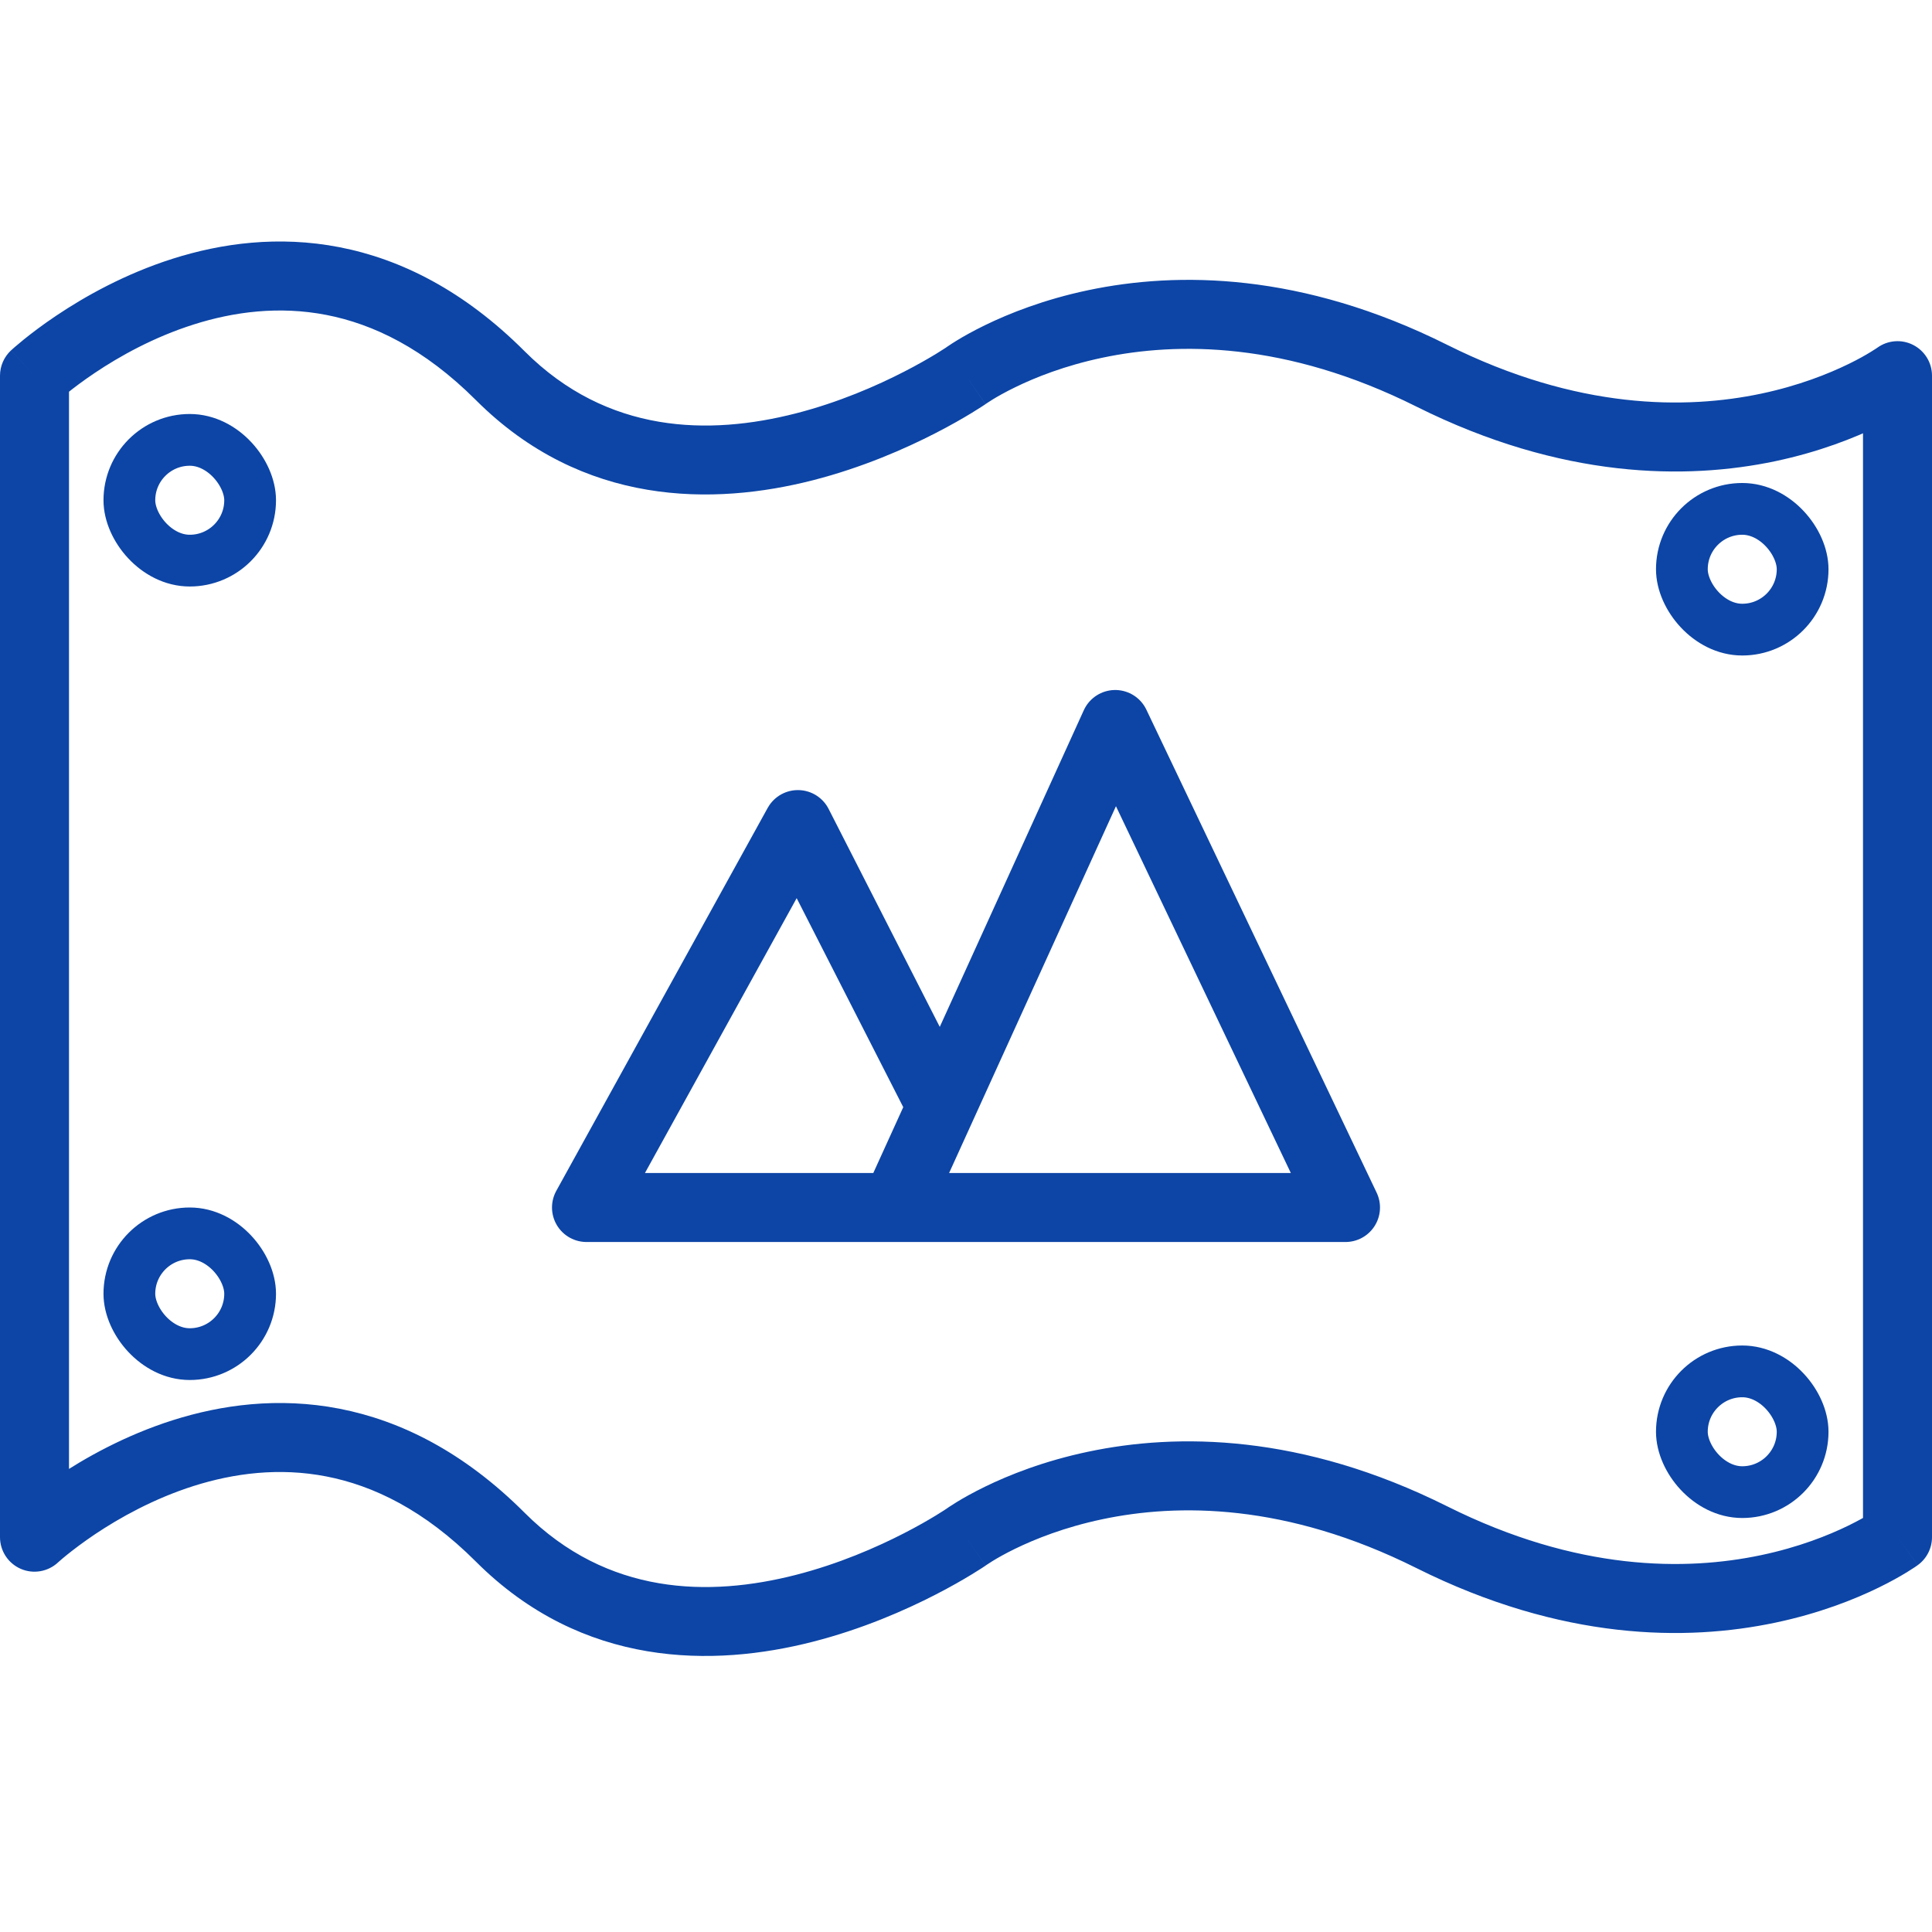 <?xml version="1.0" encoding="UTF-8"?> <svg xmlns="http://www.w3.org/2000/svg" width="56" height="56" viewBox="0 0 56 56" fill="none"><rect x="3.75" y="12.75" width="3.5" height="3.5" rx="1.75" stroke="#0C45A6" stroke-width="1.5"></rect><rect x="3.75" y="35.75" width="3.5" height="3.5" rx="1.75" stroke="#0C45A6" stroke-width="1.5"></rect><rect x="48.75" y="14.75" width="3.5" height="3.5" rx="1.75" stroke="#0C45A6" stroke-width="1.5"></rect><rect x="48.75" y="39.75" width="3.5" height="3.5" rx="1.75" stroke="#0C45A6" stroke-width="1.5"></rect><path d="M25.957 35L17 35L23.127 23.901L27.291 32.067M25.957 35H28.787L39 35L32.325 21L27.291 32.067M25.957 35L27.291 32.067" stroke="#0C45A6" stroke-width="2" stroke-linejoin="round"></path><path d="M1 10.889L0.319 10.156C0.116 10.346 0 10.611 0 10.889H1ZM1 44.556H0C0 44.954 0.236 45.314 0.6 45.473C0.965 45.632 1.389 45.559 1.681 45.289L1 44.556ZM55 44.556L55.588 45.365C55.847 45.177 56 44.876 56 44.556H55ZM55 10.889H56C56 10.513 55.789 10.169 55.454 9.998C55.119 9.827 54.716 9.859 54.412 10.081L55 10.889ZM28 10.889L28.567 11.713C28.574 11.708 28.581 11.703 28.588 11.698L28 10.889ZM14.5 10.889L13.793 11.596L13.793 11.596L14.5 10.889ZM28 44.556L28.567 45.38C28.574 45.375 28.581 45.37 28.588 45.365L28 44.556ZM14.5 44.556L13.793 45.263L13.793 45.263L14.5 44.556ZM0 10.889V44.556H2V10.889H0ZM56 44.556V10.889H54V44.556H56ZM28 10.889C27.433 10.065 27.434 10.065 27.434 10.065C27.434 10.065 27.434 10.065 27.434 10.065C27.435 10.064 27.435 10.064 27.435 10.064C27.434 10.065 27.434 10.065 27.433 10.066C27.431 10.067 27.427 10.07 27.421 10.074C27.409 10.082 27.39 10.094 27.364 10.111C27.312 10.145 27.232 10.196 27.126 10.261C26.914 10.389 26.601 10.571 26.207 10.773C25.416 11.18 24.316 11.663 23.065 11.983C20.558 12.624 17.609 12.584 15.207 10.182L13.793 11.596C16.891 14.695 20.692 14.654 23.56 13.921C24.997 13.553 26.241 13.005 27.121 12.552C27.563 12.325 27.918 12.12 28.165 11.969C28.289 11.894 28.386 11.832 28.454 11.788C28.488 11.766 28.514 11.749 28.533 11.736C28.542 11.73 28.55 11.725 28.556 11.721C28.558 11.719 28.561 11.717 28.562 11.716C28.563 11.715 28.564 11.715 28.565 11.714C28.565 11.714 28.566 11.714 28.566 11.714C28.566 11.713 28.567 11.713 28 10.889ZM15.207 10.182C13.453 8.427 11.62 7.511 9.839 7.165C8.067 6.821 6.41 7.054 5.01 7.498C3.613 7.941 2.449 8.601 1.639 9.144C1.231 9.417 0.909 9.664 0.685 9.845C0.573 9.936 0.485 10.01 0.423 10.064C0.393 10.09 0.369 10.112 0.351 10.128C0.343 10.135 0.335 10.142 0.33 10.147C0.328 10.149 0.325 10.151 0.324 10.153C0.323 10.153 0.322 10.154 0.321 10.155C0.321 10.155 0.32 10.156 0.32 10.156C0.32 10.156 0.319 10.156 1 10.889C1.681 11.622 1.68 11.622 1.68 11.623C1.68 11.623 1.68 11.623 1.679 11.623C1.679 11.623 1.679 11.623 1.679 11.623C1.679 11.623 1.679 11.623 1.68 11.622C1.681 11.621 1.685 11.618 1.689 11.614C1.699 11.605 1.715 11.591 1.737 11.572C1.781 11.533 1.85 11.475 1.942 11.4C2.127 11.251 2.401 11.041 2.752 10.806C3.457 10.333 4.449 9.774 5.615 9.405C6.777 9.036 8.089 8.863 9.458 9.128C10.817 9.392 12.297 10.101 13.793 11.596L15.207 10.182ZM55 10.889C54.412 10.081 54.412 10.08 54.413 10.08C54.413 10.08 54.413 10.079 54.413 10.079C54.414 10.079 54.414 10.079 54.415 10.079C54.415 10.078 54.415 10.078 54.415 10.078C54.415 10.078 54.414 10.079 54.411 10.081C54.406 10.085 54.395 10.092 54.379 10.103C54.348 10.123 54.297 10.157 54.226 10.2C54.085 10.287 53.867 10.412 53.577 10.553C52.998 10.835 52.139 11.18 51.044 11.411C48.87 11.868 45.727 11.885 41.947 9.995L41.053 11.784C45.273 13.893 48.88 13.91 51.456 13.368C52.736 13.098 53.752 12.693 54.454 12.351C54.805 12.179 55.079 12.023 55.27 11.906C55.365 11.848 55.44 11.8 55.493 11.764C55.52 11.746 55.541 11.731 55.557 11.72C55.565 11.715 55.571 11.71 55.577 11.706C55.579 11.704 55.581 11.703 55.583 11.701C55.584 11.701 55.585 11.7 55.586 11.7C55.586 11.699 55.587 11.699 55.587 11.699C55.588 11.698 55.588 11.698 55 10.889ZM41.947 9.995C37.727 7.885 34.12 7.869 31.544 8.411C30.264 8.68 29.248 9.086 28.546 9.428C28.195 9.599 27.921 9.755 27.73 9.872C27.635 9.93 27.56 9.979 27.507 10.015C27.48 10.033 27.459 10.047 27.443 10.058C27.435 10.064 27.429 10.069 27.423 10.072C27.421 10.074 27.419 10.076 27.417 10.077C27.416 10.078 27.415 10.078 27.414 10.079C27.414 10.079 27.413 10.08 27.413 10.08C27.412 10.08 27.412 10.081 28 10.889C28.588 11.698 28.588 11.698 28.587 11.699C28.587 11.699 28.587 11.699 28.587 11.699C28.586 11.7 28.586 11.7 28.585 11.7C28.585 11.7 28.585 11.7 28.585 11.7C28.585 11.7 28.586 11.699 28.589 11.697C28.594 11.694 28.605 11.686 28.621 11.676C28.652 11.655 28.703 11.621 28.774 11.578C28.915 11.492 29.133 11.367 29.423 11.226C30.002 10.943 30.861 10.598 31.956 10.368C34.13 9.91 37.273 9.894 41.053 11.784L41.947 9.995ZM28 44.556C27.433 43.732 27.434 43.732 27.434 43.732C27.434 43.731 27.434 43.731 27.434 43.731C27.435 43.731 27.435 43.731 27.435 43.731C27.434 43.731 27.434 43.732 27.433 43.732C27.431 43.734 27.427 43.736 27.421 43.74C27.409 43.748 27.39 43.761 27.364 43.778C27.312 43.812 27.232 43.863 27.126 43.927C26.914 44.056 26.601 44.238 26.207 44.44C25.416 44.847 24.316 45.33 23.065 45.65C20.558 46.291 17.609 46.25 15.207 43.849L13.793 45.263C16.891 48.361 20.692 48.321 23.56 47.587C24.997 47.22 26.241 46.672 27.121 46.219C27.563 45.992 27.918 45.786 28.165 45.636C28.289 45.561 28.386 45.499 28.454 45.455C28.488 45.433 28.514 45.415 28.533 45.403C28.542 45.396 28.55 45.391 28.556 45.388C28.558 45.386 28.561 45.384 28.562 45.383C28.563 45.382 28.564 45.382 28.565 45.381C28.565 45.381 28.566 45.381 28.566 45.38C28.566 45.38 28.567 45.38 28 44.556ZM15.207 43.849C13.453 42.094 11.62 41.178 9.839 40.832C8.067 40.488 6.41 40.721 5.01 41.165C3.613 41.608 2.449 42.268 1.639 42.811C1.231 43.084 0.909 43.331 0.685 43.512C0.573 43.602 0.485 43.677 0.423 43.73C0.393 43.757 0.369 43.779 0.351 43.794C0.343 43.802 0.335 43.809 0.33 43.813C0.328 43.816 0.325 43.818 0.324 43.819C0.323 43.82 0.322 43.821 0.321 43.822C0.321 43.822 0.32 43.822 0.32 43.822C0.32 43.823 0.319 43.823 1 44.556C1.681 45.289 1.68 45.289 1.68 45.289C1.68 45.289 1.68 45.29 1.679 45.29C1.679 45.29 1.679 45.29 1.679 45.29C1.679 45.29 1.679 45.29 1.68 45.289C1.681 45.288 1.685 45.285 1.689 45.281C1.699 45.272 1.715 45.258 1.737 45.239C1.781 45.2 1.85 45.141 1.942 45.067C2.127 44.918 2.401 44.708 2.752 44.472C3.457 44 4.449 43.441 5.615 43.071C6.777 42.703 8.089 42.529 9.458 42.795C10.817 43.059 12.297 43.767 13.793 45.263L15.207 43.849ZM55 44.556C54.412 43.747 54.412 43.747 54.413 43.747C54.413 43.746 54.413 43.746 54.413 43.746C54.414 43.746 54.414 43.745 54.415 43.745C54.415 43.745 54.415 43.745 54.415 43.745C54.415 43.745 54.414 43.746 54.411 43.748C54.406 43.752 54.395 43.759 54.379 43.769C54.348 43.79 54.297 43.824 54.226 43.867C54.085 43.953 53.867 44.078 53.577 44.22C52.998 44.502 52.139 44.847 51.044 45.077C48.87 45.535 45.727 45.552 41.947 43.661L41.053 45.45C45.273 47.56 48.88 47.577 51.456 47.034C52.736 46.765 53.752 46.36 54.454 46.017C54.805 45.846 55.079 45.69 55.27 45.573C55.365 45.515 55.44 45.466 55.493 45.431C55.52 45.413 55.541 45.398 55.557 45.387C55.565 45.381 55.571 45.377 55.577 45.373C55.579 45.371 55.581 45.37 55.583 45.368C55.584 45.367 55.585 45.367 55.586 45.366C55.586 45.366 55.587 45.366 55.587 45.365C55.588 45.365 55.588 45.365 55 44.556ZM41.947 43.661C37.727 41.552 34.12 41.535 31.544 42.078C30.264 42.347 29.248 42.752 28.546 43.095C28.195 43.266 27.921 43.422 27.73 43.539C27.635 43.597 27.56 43.646 27.507 43.681C27.48 43.699 27.459 43.714 27.443 43.725C27.435 43.731 27.429 43.735 27.423 43.739C27.421 43.741 27.419 43.742 27.417 43.744C27.416 43.745 27.415 43.745 27.414 43.746C27.414 43.746 27.413 43.746 27.413 43.746C27.412 43.747 27.412 43.747 28 44.556C28.588 45.365 28.588 45.365 28.587 45.365C28.587 45.365 28.587 45.366 28.587 45.366C28.586 45.366 28.586 45.367 28.585 45.367C28.585 45.367 28.585 45.367 28.585 45.367C28.585 45.367 28.586 45.366 28.589 45.364C28.594 45.36 28.605 45.353 28.621 45.343C28.652 45.322 28.703 45.288 28.774 45.245C28.915 45.158 29.133 45.033 29.423 44.892C30.002 44.61 30.861 44.265 31.956 44.035C34.13 43.577 37.273 43.56 41.053 45.45L41.947 43.661Z" fill="#0C45A6"></path></svg> 